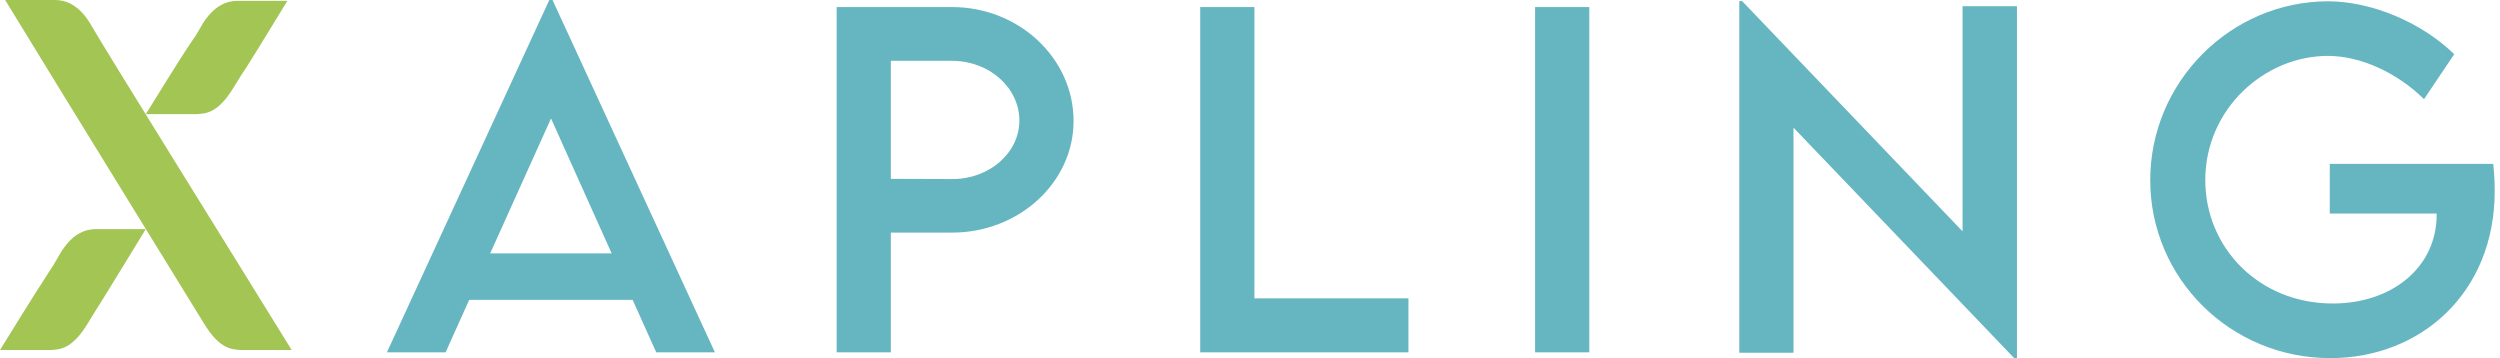 <svg xmlns="http://www.w3.org/2000/svg" fill="none" viewBox="0 0 300 43" height="43" width="300">
<path fill="#66B6C1" d="M78.746 42.28L75.918 35.983H56.302L53.474 42.28H46.43L65.917 0H66.303L85.79 42.28H78.746ZM58.822 30.406H73.398L66.123 14.213L58.822 30.406Z"></path>
<path fill="#66B6C1" d="M100.396 42.28V0.848H114.253C122.274 0.848 128.829 6.991 128.829 14.522C128.829 21.898 122.274 27.913 114.253 27.913H106.9V42.28H100.396ZM114.253 21.487C118.7 21.513 122.325 18.351 122.325 14.47C122.325 10.512 118.7 7.299 114.253 7.299H106.9V21.462L114.253 21.487Z"></path>
<path fill="#66B6C1" d="M150.531 35.803H169.015V42.28H144.026V0.848H150.531V35.803Z"></path>
<path fill="#66B6C1" d="M184.212 42.28V0.848H190.716V42.28H184.212Z"></path>
<path fill="#66B6C1" d="M235.504 0.745H242.034V43H241.725L215.22 15.319V42.332H208.715V0.129H209.05L235.504 27.759V0.745Z"></path>
<path fill="#66B6C1" d="M299.187 19.662C299.29 20.613 299.367 21.744 299.367 22.901C299.367 35.212 290.421 42.974 279.649 42.974C267.591 42.974 258.028 33.362 258.028 21.616C258.028 9.844 267.643 0.154 279.417 0.154C284.636 0.18 290.601 2.699 294.508 6.503L290.883 11.9C287.644 8.713 283.274 6.708 279.34 6.708C271.782 6.708 264.635 13.031 264.635 21.616C264.635 29.738 271.088 36.42 279.932 36.42C287.053 36.42 292.4 32.077 292.4 25.754V25.625H279.572V19.662H299.187Z"></path>
<path fill="#A2C554" d="M6.588 0H0.618C7.48 11.261 22.338 35.304 24.5 38.855C26.415 42 27.897 41.899 28.823 42H35C27.657 30.097 12.469 5.724 11.015 3.145C9.471 0.406 7.721 0 6.588 0Z"></path>
<path fill="#A2C554" d="M11.52 27.493H17.491C10.628 38.754 12.662 35.304 10.5 38.855C8.585 42 7.103 41.899 6.176 42H0C7.343 30.097 5.64 33.217 7.094 30.638C8.638 27.899 10.388 27.493 11.52 27.493Z"></path>
<path fill="#A2C554" d="M28.515 0.101H34.485C27.623 11.362 30.162 7 28 10.551C26.085 13.696 24.603 13.594 23.677 13.696H17.5C24.843 1.792 22.634 5.826 24.088 3.246C25.632 0.507 27.382 0.101 28.515 0.101Z"></path>
</svg>
